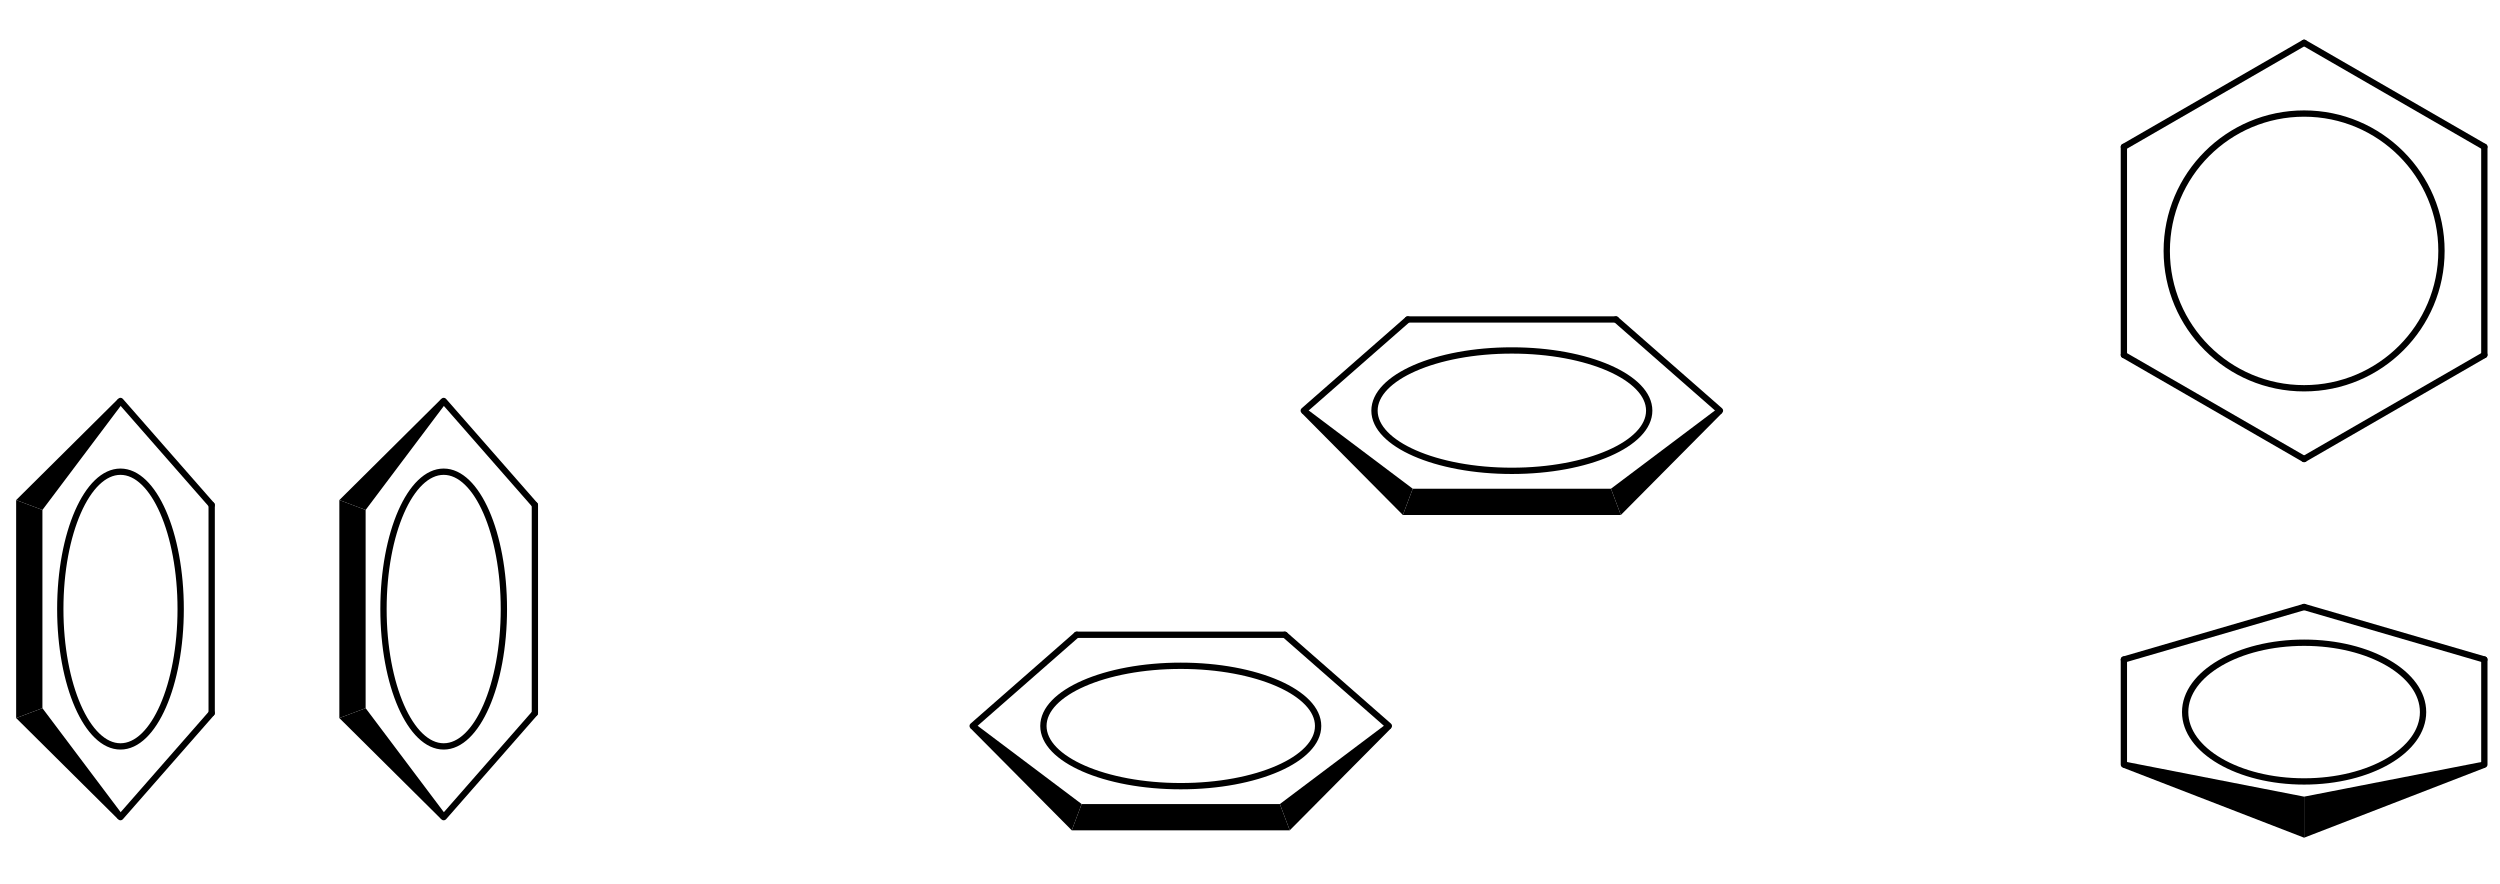 <?xml version="1.0"?>
<!DOCTYPE svg PUBLIC '-//W3C//DTD SVG 1.0//EN'
          'http://www.w3.org/TR/2001/REC-SVG-20010904/DTD/svg10.dtd'>
<svg fill-opacity="1" xmlns:xlink="http://www.w3.org/1999/xlink" color-rendering="auto" color-interpolation="auto" text-rendering="auto" stroke="black" stroke-linecap="square" width="492" stroke-miterlimit="10" shape-rendering="auto" stroke-opacity="1" fill="black" stroke-dasharray="none" font-weight="normal" stroke-width="1" height="174" xmlns="http://www.w3.org/2000/svg" font-family="'Dialog'" font-style="normal" stroke-linejoin="miter" font-size="12px" stroke-dashoffset="0" image-rendering="auto"
><!--Generated by Marvin with Batik SVG Generator
MolSource:
<?xml version="1.0" encoding="UTF-8"?><cml xmlns="http://www.chemaxon.com" xmlns:xsi="http://www.w3.org/2001/XMLSchema-instance" xsi:schemaLocation="http://www.chemaxon.com/marvin/schema/mrvSchema_20_9_0.xsd" version="ChemAxon file format v20.9.0, generated by v20.13.0">
<MDocument><MChemicalStruct><molecule molID="m1"><atomArray atomID="a1 a2 a3 a4 a5 a6 a7 a8 a9 a10 a11 a12 a13 a14 a15 a16 a17 a18 a19 a20 a21 a22 a23 a24 a25 a26 a27 a28 a29 a30 a31 a32 a33 a34 a35 a36" elementType="C C C C C C C C C C C C C C C C C C C C C C C C C C C C C C C C C C C C" x2="-16.2790 -16.2790 -15.6042 -14.9293 -14.9293 -15.6042 -13.8873 -13.8873 -13.2125 -12.5377 -12.5377 -13.2125 -8.5283 -6.9883 -6.2183 -6.9883 -8.5283 -9.2983 -6.0783 -4.5383 -3.7683 -4.5383 -6.0783 -6.8483 -0.7795 -0.7795 0.5542 1.8878 1.8878 0.5542 0.5542 -0.7795 -0.7795 0.5542 1.8878 1.8878" y2="-3.7760 -5.3160 -6.0860 -5.3160 -3.7760 -3.0060 -3.7760 -5.3160 -6.0860 -5.3160 -3.7760 -3.0060 -6.0860 -6.0860 -5.4112 -4.7364 -4.7364 -5.4112 -3.7527 -3.7527 -3.0779 -2.4030 -2.4030 -3.0779 -4.9195 -5.6972 -6.0860 -5.6972 -4.9195 -4.5306 -0.3558 -1.1258 -2.6659 -3.4359 -2.6659 -1.1258"></atomArray><bondArray><bond id="b1" atomRefs2="a1 a2" order="A" mrvBold="true"></bond><bond id="b2" atomRefs2="a6 a1" order="A"><bondStereo>W</bondStereo></bond><bond id="b3" atomRefs2="a3 a2" order="A"><bondStereo>W</bondStereo></bond><bond id="b4" atomRefs2="a3 a4" order="A"></bond><bond id="b5" atomRefs2="a4 a5" order="A"></bond><bond id="b6" atomRefs2="a5 a6" order="A"></bond><bond id="b7" atomRefs2="a7 a8" order="A" mrvBold="true"></bond><bond id="b8" atomRefs2="a12 a7" order="A"><bondStereo>W</bondStereo></bond><bond id="b9" atomRefs2="a9 a8" order="A"><bondStereo>W</bondStereo></bond><bond id="b10" atomRefs2="a9 a10" order="A"></bond><bond id="b11" atomRefs2="a10 a11" order="A"></bond><bond id="b12" atomRefs2="a11 a12" order="A"></bond><bond id="b13" atomRefs2="a13 a14" order="A" mrvBold="true"></bond><bond id="b14" atomRefs2="a18 a13" order="A"><bondStereo>W</bondStereo></bond><bond id="b15" atomRefs2="a15 a14" order="A"><bondStereo>W</bondStereo></bond><bond id="b16" atomRefs2="a15 a16" order="A"></bond><bond id="b17" atomRefs2="a16 a17" order="A"></bond><bond id="b18" atomRefs2="a17 a18" order="A"></bond><bond id="b19" atomRefs2="a19 a20" order="A" mrvBold="true"></bond><bond id="b20" atomRefs2="a24 a19" order="A"><bondStereo>W</bondStereo></bond><bond id="b21" atomRefs2="a21 a20" order="A"><bondStereo>W</bondStereo></bond><bond id="b22" atomRefs2="a21 a22" order="A"></bond><bond id="b23" atomRefs2="a22 a23" order="A"></bond><bond id="b24" atomRefs2="a23 a24" order="A"></bond><bond id="b25" atomRefs2="a25 a26" order="A"></bond><bond id="b26" atomRefs2="a30 a25" order="A"></bond><bond id="b27" atomRefs2="a26 a27" order="A"><bondStereo>W</bondStereo></bond><bond id="b28" atomRefs2="a28 a27" order="A"><bondStereo>W</bondStereo></bond><bond id="b29" atomRefs2="a28 a29" order="A"></bond><bond id="b30" atomRefs2="a29 a30" order="A"></bond><bond id="b31" atomRefs2="a31 a32" order="A"></bond><bond id="b32" atomRefs2="a32 a33" order="A"></bond><bond id="b33" atomRefs2="a33 a34" order="A"></bond><bond id="b34" atomRefs2="a34 a35" order="A"></bond><bond id="b35" atomRefs2="a35 a36" order="A"></bond><bond id="b36" atomRefs2="a31 a36" order="A"></bond></bondArray></molecule></MChemicalStruct></MDocument>
</cml>
--><defs id="genericDefs"
  /><g
  ><defs id="1474620188900-defs1"
    ><clipPath clipPathUnits="userSpaceOnUse" id="1474620188357-clipPath1"
      ><path d="M0 0 L492 0 L492 174 L0 174 L0 0 Z"
      /></clipPath
      ><clipPath clipPathUnits="userSpaceOnUse" id="1474620188647-clipPath1"
      ><path d="M0 0 L0 174 L492 174 L492 0 Z"
      /></clipPath
    ></defs
    ><g text-rendering="geometricPrecision"
    ><path d="M5.762 99.384 L8.348 100.357 L8.348 139.369 L5.762 140.341 L3.177 141.314 L3.177 98.412 Z" stroke="none" clip-path="url(#1474620188357-clipPath1)"
    /></g
    ><g text-rendering="geometricPrecision"
    ><path d="M23.71 78.906 L23.243 78.497 L3.177 98.412 L5.762 99.384 L8.348 100.357 L24.177 79.315 Z" stroke="none" clip-path="url(#1474620188357-clipPath1)"
    /></g
    ><g text-rendering="geometricPrecision"
    ><path d="M23.71 160.82 L24.177 160.411 L8.348 139.369 L5.762 140.341 L3.177 141.314 L23.243 161.229 Z" stroke="none" clip-path="url(#1474620188357-clipPath1)"
    /></g
    ><g text-rendering="geometricPrecision"
    ><path d="M23.243 160.411 L23.243 160.411 L41.191 139.932 C41.417 139.674 41.809 139.649 42.067 139.875 C42.325 140.101 42.35 140.493 42.125 140.75 L42.125 140.75 L24.177 161.229 C23.951 161.487 23.559 161.512 23.301 161.286 C23.043 161.061 23.017 160.668 23.243 160.411 Z" stroke="none" clip-path="url(#1474620188357-clipPath1)"
    /></g
    ><g text-rendering="geometricPrecision"
    ><path d="M41.037 140.341 L41.037 140.341 L41.037 99.384 C41.037 99.041 41.315 98.764 41.658 98.764 C42.001 98.764 42.278 99.041 42.278 99.384 L42.278 99.384 L42.278 140.341 C42.278 140.684 42.001 140.962 41.658 140.962 C41.315 140.962 41.037 140.684 41.037 140.341 Z" stroke="none" clip-path="url(#1474620188357-clipPath1)"
    /></g
    ><g text-rendering="geometricPrecision"
    ><path d="M41.191 99.793 L41.191 99.793 L23.243 79.315 C23.017 79.057 23.043 78.665 23.301 78.439 C23.559 78.213 23.951 78.239 24.177 78.497 L24.177 78.497 L42.125 98.975 C42.35 99.233 42.325 99.625 42.067 99.851 C41.809 100.077 41.417 100.051 41.191 99.793 Z" stroke="none" clip-path="url(#1474620188357-clipPath1)"
    /></g
    ><g text-rendering="geometricPrecision"
    ><path d="M69.37 99.384 L71.956 100.357 L71.956 139.369 L69.37 140.341 L66.784 141.314 L66.784 98.412 Z" stroke="none" clip-path="url(#1474620188357-clipPath1)"
    /></g
    ><g text-rendering="geometricPrecision"
    ><path d="M87.318 78.906 L86.851 78.497 L66.784 98.412 L69.37 99.384 L71.956 100.357 L87.784 79.315 Z" stroke="none" clip-path="url(#1474620188357-clipPath1)"
    /></g
    ><g text-rendering="geometricPrecision"
    ><path d="M87.318 160.82 L87.784 160.411 L71.956 139.369 L69.37 140.341 L66.784 141.314 L86.851 161.229 Z" stroke="none" clip-path="url(#1474620188357-clipPath1)"
    /></g
    ><g text-rendering="geometricPrecision"
    ><path d="M86.851 160.411 L86.851 160.411 L104.799 139.932 C105.025 139.674 105.417 139.649 105.674 139.875 C105.932 140.101 105.958 140.493 105.732 140.75 L105.732 140.75 L87.784 161.229 C87.558 161.487 87.166 161.512 86.909 161.286 C86.651 161.061 86.625 160.668 86.851 160.411 Z" stroke="none" clip-path="url(#1474620188357-clipPath1)"
    /></g
    ><g text-rendering="geometricPrecision"
    ><path d="M104.645 140.341 L104.645 140.341 L104.645 99.384 C104.645 99.041 104.923 98.764 105.266 98.764 C105.608 98.764 105.886 99.041 105.886 99.384 L105.886 99.384 L105.886 140.341 C105.886 140.684 105.608 140.962 105.266 140.962 C104.923 140.962 104.645 140.684 104.645 140.341 Z" stroke="none" clip-path="url(#1474620188357-clipPath1)"
    /></g
    ><g text-rendering="geometricPrecision"
    ><path d="M104.799 99.793 L104.799 99.793 L86.851 79.315 C86.625 79.057 86.651 78.665 86.909 78.439 C87.166 78.213 87.558 78.239 87.784 78.497 L87.784 78.497 L105.732 98.975 C105.958 99.233 105.932 99.625 105.674 99.851 C105.417 100.077 105.025 100.051 104.799 99.793 Z" stroke="none" clip-path="url(#1474620188357-clipPath1)"
    /></g
    ><g text-rendering="geometricPrecision"
    ><path d="M211.895 160.82 L212.868 158.234 L251.88 158.234 L252.853 160.82 L253.825 163.405 L210.923 163.405 Z" stroke="none" clip-path="url(#1474620188357-clipPath1)"
    /></g
    ><g text-rendering="geometricPrecision"
    ><path d="M191.417 142.872 L191.008 143.339 L210.923 163.405 L211.895 160.82 L212.868 158.234 L191.826 142.405 Z" stroke="none" clip-path="url(#1474620188357-clipPath1)"
    /></g
    ><g text-rendering="geometricPrecision"
    ><path d="M273.331 142.872 L272.922 142.405 L251.88 158.234 L252.853 160.82 L253.825 163.405 L273.74 143.339 Z" stroke="none" clip-path="url(#1474620188357-clipPath1)"
    /></g
    ><g text-rendering="geometricPrecision"
    ><path d="M272.922 143.339 L272.922 143.339 L252.444 125.391 C252.186 125.165 252.16 124.773 252.386 124.515 C252.612 124.257 253.004 124.232 253.262 124.458 L253.262 124.458 L273.74 142.405 C273.998 142.631 274.024 143.023 273.798 143.281 C273.572 143.539 273.18 143.565 272.922 143.339 Z" stroke="none" clip-path="url(#1474620188357-clipPath1)"
    /></g
    ><g text-rendering="geometricPrecision"
    ><path d="M252.853 125.545 L252.853 125.545 L211.895 125.545 C211.553 125.545 211.275 125.267 211.275 124.924 C211.275 124.582 211.553 124.304 211.895 124.304 L211.895 124.304 L252.853 124.304 C253.195 124.304 253.473 124.582 253.473 124.924 C253.473 125.267 253.195 125.545 252.853 125.545 Z" stroke="none" clip-path="url(#1474620188357-clipPath1)"
    /></g
    ><g text-rendering="geometricPrecision"
    ><path d="M212.305 125.391 L212.305 125.391 L191.826 143.339 C191.568 143.565 191.176 143.539 190.95 143.281 C190.724 143.023 190.75 142.631 191.008 142.405 L191.008 142.405 L211.487 124.458 C211.744 124.232 212.136 124.257 212.362 124.515 C212.588 124.773 212.562 125.165 212.305 125.391 Z" stroke="none" clip-path="url(#1474620188357-clipPath1)"
    /></g
    ><g text-rendering="geometricPrecision"
    ><path d="M277.055 98.764 L278.027 96.178 L317.039 96.178 L318.012 98.764 L318.984 101.349 L276.082 101.349 Z" stroke="none" clip-path="url(#1474620188357-clipPath1)"
    /></g
    ><g text-rendering="geometricPrecision"
    ><path d="M256.576 80.816 L256.167 81.282 L276.082 101.349 L277.055 98.764 L278.027 96.178 L256.985 80.349 Z" stroke="none" clip-path="url(#1474620188357-clipPath1)"
    /></g
    ><g text-rendering="geometricPrecision"
    ><path d="M338.49 80.816 L338.081 80.349 L317.039 96.178 L318.012 98.764 L318.984 101.349 L338.899 81.282 Z" stroke="none" clip-path="url(#1474620188357-clipPath1)"
    /></g
    ><g text-rendering="geometricPrecision"
    ><path d="M338.081 81.282 L338.081 81.282 L317.603 63.335 C317.345 63.109 317.319 62.717 317.545 62.459 C317.771 62.201 318.163 62.175 318.421 62.401 L318.421 62.401 L338.899 80.349 C339.157 80.575 339.183 80.967 338.957 81.225 C338.731 81.483 338.339 81.508 338.081 81.282 Z" stroke="none" clip-path="url(#1474620188357-clipPath1)"
    /></g
    ><g text-rendering="geometricPrecision"
    ><path d="M318.012 63.489 L318.012 63.489 L277.055 63.489 C276.712 63.489 276.434 63.211 276.434 62.868 C276.434 62.525 276.712 62.248 277.055 62.248 L277.055 62.248 L318.012 62.248 C318.354 62.248 318.632 62.525 318.632 62.868 C318.632 63.211 318.354 63.489 318.012 63.489 Z" stroke="none" clip-path="url(#1474620188357-clipPath1)"
    /></g
    ><g text-rendering="geometricPrecision"
    ><path d="M277.464 63.335 L277.464 63.335 L256.985 81.282 C256.727 81.508 256.335 81.483 256.109 81.225 C255.883 80.967 255.909 80.575 256.167 80.349 L256.167 80.349 L276.646 62.401 C276.903 62.175 277.295 62.201 277.521 62.459 C277.747 62.717 277.721 63.109 277.464 63.335 Z" stroke="none" clip-path="url(#1474620188357-clipPath1)"
    /></g
    ><g text-rendering="geometricPrecision"
    ><path d="M418.6 129.795 L418.6 129.795 L418.6 150.478 C418.6 150.821 418.322 151.099 417.979 151.099 C417.637 151.099 417.359 150.821 417.359 150.478 L417.359 150.478 L417.359 129.795 C417.359 129.452 417.637 129.174 417.979 129.174 C418.322 129.174 418.6 129.452 418.6 129.795 Z" stroke="none" clip-path="url(#1474620188357-clipPath1)"
    /></g
    ><g text-rendering="geometricPrecision"
    ><path d="M453.623 120.049 L453.623 120.049 L418.153 130.391 C417.824 130.487 417.48 130.298 417.384 129.969 C417.288 129.639 417.477 129.295 417.806 129.199 L417.806 129.199 L453.276 118.857 C453.605 118.761 453.949 118.95 454.045 119.279 C454.141 119.609 453.952 119.953 453.623 120.049 Z" stroke="none" clip-path="url(#1474620188357-clipPath1)"
    /></g
    ><g text-rendering="geometricPrecision"
    ><path d="M417.979 150.478 L417.806 151.074 L453.449 164.86 L453.449 160.82 L453.449 156.78 L418.153 149.882 Z" stroke="none" clip-path="url(#1474620188357-clipPath1)"
    /></g
    ><g text-rendering="geometricPrecision"
    ><path d="M488.919 150.478 L488.745 149.882 L453.449 156.78 L453.449 160.82 L453.449 164.86 L489.093 151.074 Z" stroke="none" clip-path="url(#1474620188357-clipPath1)"
    /></g
    ><g text-rendering="geometricPrecision"
    ><path d="M488.299 150.478 L488.299 150.478 L488.299 129.795 C488.299 129.452 488.577 129.174 488.919 129.174 C489.262 129.174 489.54 129.452 489.54 129.795 L489.54 129.795 L489.54 150.478 C489.54 150.821 489.262 151.099 488.919 151.099 C488.577 151.099 488.299 150.821 488.299 150.478 Z" stroke="none" clip-path="url(#1474620188357-clipPath1)"
    /></g
    ><g text-rendering="geometricPrecision"
    ><path d="M488.745 130.391 L488.745 130.391 L453.276 120.049 C452.947 119.953 452.758 119.609 452.854 119.279 C452.95 118.95 453.294 118.761 453.623 118.857 L453.623 118.857 L489.093 129.199 C489.422 129.295 489.611 129.639 489.515 129.969 C489.419 130.298 489.075 130.487 488.745 130.391 Z" stroke="none" clip-path="url(#1474620188357-clipPath1)"
    /></g
    ><g text-rendering="geometricPrecision"
    ><path d="M453.76 8.959 L453.76 8.959 L418.29 29.438 C417.993 29.609 417.614 29.507 417.442 29.211 C417.271 28.914 417.373 28.534 417.669 28.363 L417.669 28.363 L453.139 7.884 C453.436 7.713 453.815 7.814 453.987 8.111 C454.158 8.408 454.056 8.787 453.76 8.959 Z" stroke="none" clip-path="url(#1474620188357-clipPath1)"
    /></g
    ><g text-rendering="geometricPrecision"
    ><path d="M418.6 28.9 L418.6 28.9 L418.6 69.858 C418.6 70.201 418.322 70.479 417.98 70.479 C417.637 70.479 417.359 70.201 417.359 69.858 L417.359 69.858 L417.359 28.9 C417.359 28.558 417.637 28.28 417.98 28.28 C418.322 28.28 418.6 28.558 418.6 28.9 Z" stroke="none" clip-path="url(#1474620188357-clipPath1)"
    /></g
    ><g text-rendering="geometricPrecision"
    ><path d="M418.29 69.321 L418.29 69.321 L453.76 89.8 C454.056 89.971 454.158 90.351 453.987 90.648 C453.815 90.944 453.436 91.046 453.139 90.875 L453.139 90.875 L417.669 70.396 C417.373 70.224 417.271 69.845 417.442 69.548 C417.614 69.251 417.993 69.15 418.29 69.321 Z" stroke="none" clip-path="url(#1474620188357-clipPath1)"
    /></g
    ><g text-rendering="geometricPrecision"
    ><path d="M453.139 89.8 L453.139 89.8 L488.609 69.321 C488.905 69.15 489.285 69.251 489.456 69.548 C489.628 69.845 489.526 70.224 489.229 70.396 L489.229 70.396 L453.76 90.875 C453.463 91.046 453.083 90.944 452.912 90.648 C452.74 90.351 452.842 89.971 453.139 89.8 Z" stroke="none" clip-path="url(#1474620188357-clipPath1)"
    /></g
    ><g text-rendering="geometricPrecision"
    ><path d="M488.298 69.858 L488.298 69.858 L488.298 28.9 C488.298 28.558 488.576 28.28 488.919 28.28 C489.262 28.28 489.539 28.558 489.539 28.9 L489.539 28.9 L489.539 69.858 C489.539 70.201 489.262 70.479 488.919 70.479 C488.576 70.479 488.298 70.201 488.298 69.858 Z" stroke="none" clip-path="url(#1474620188357-clipPath1)"
    /></g
    ><g text-rendering="geometricPrecision"
    ><path d="M453.76 7.884 L453.76 7.884 L489.229 28.363 C489.526 28.534 489.628 28.914 489.456 29.211 C489.285 29.507 488.905 29.609 488.609 29.438 L488.609 29.438 L453.139 8.959 C452.842 8.787 452.74 8.408 452.912 8.111 C453.083 7.814 453.463 7.713 453.76 7.884 Z" stroke="none" clip-path="url(#1474620188357-clipPath1)"
    /></g
    ><g stroke-width="1.241" text-rendering="geometricPrecision"
    ><path fill="none" d="M23.71 92.831 C30.252 92.831 35.556 104.933 35.556 119.863 C35.556 134.792 30.252 146.894 23.71 146.894 C17.168 146.894 11.865 134.792 11.865 119.863 C11.865 104.933 17.168 92.831 23.71 92.831 Z" clip-path="url(#1474620188647-clipPath1)"
    /></g
    ><g stroke-width="1.241" text-rendering="geometricPrecision"
    ><path fill="none" d="M87.318 92.831 C93.86 92.831 99.163 104.933 99.163 119.863 C99.163 134.792 93.86 146.894 87.318 146.894 C80.776 146.894 75.472 134.792 75.472 119.863 C75.472 104.933 80.776 92.831 87.318 92.831 Z" clip-path="url(#1474620188647-clipPath1)"
    /></g
    ><g stroke-width="1.241" text-rendering="geometricPrecision"
    ><path fill="none" d="M259.406 142.872 C259.406 149.414 247.303 154.718 232.374 154.718 C217.445 154.718 205.342 149.414 205.342 142.872 C205.342 136.33 217.445 131.026 232.374 131.026 C247.303 131.026 259.406 136.33 259.406 142.872 Z" clip-path="url(#1474620188647-clipPath1)"
    /></g
    ><g stroke-width="1.241" text-rendering="geometricPrecision"
    ><path fill="none" d="M324.565 80.816 C324.565 87.358 312.462 92.661 297.533 92.661 C282.604 92.661 270.501 87.358 270.501 80.816 C270.501 74.274 282.604 68.97 297.533 68.97 C312.462 68.97 324.565 74.274 324.565 80.816 Z" clip-path="url(#1474620188647-clipPath1)"
    /></g
    ><g stroke-width="1.241" text-rendering="geometricPrecision"
    ><path fill="none" d="M430.039 140.137 C430.039 132.597 440.52 126.486 453.449 126.486 C466.378 126.486 476.859 132.597 476.859 140.137 C476.859 147.676 466.378 153.787 453.449 153.787 C440.52 153.787 430.039 147.676 430.039 140.137 Z" clip-path="url(#1474620188647-clipPath1)"
    /></g
    ><g stroke-width="1.241" text-rendering="geometricPrecision"
    ><path fill="none" d="M480.482 49.379 C480.482 64.309 468.379 76.412 453.449 76.412 C438.52 76.412 426.417 64.309 426.417 49.379 C426.417 34.45 438.52 22.347 453.449 22.347 C468.379 22.347 480.482 34.45 480.482 49.379 Z" clip-path="url(#1474620188647-clipPath1)"
    /></g
  ></g
></svg
>
